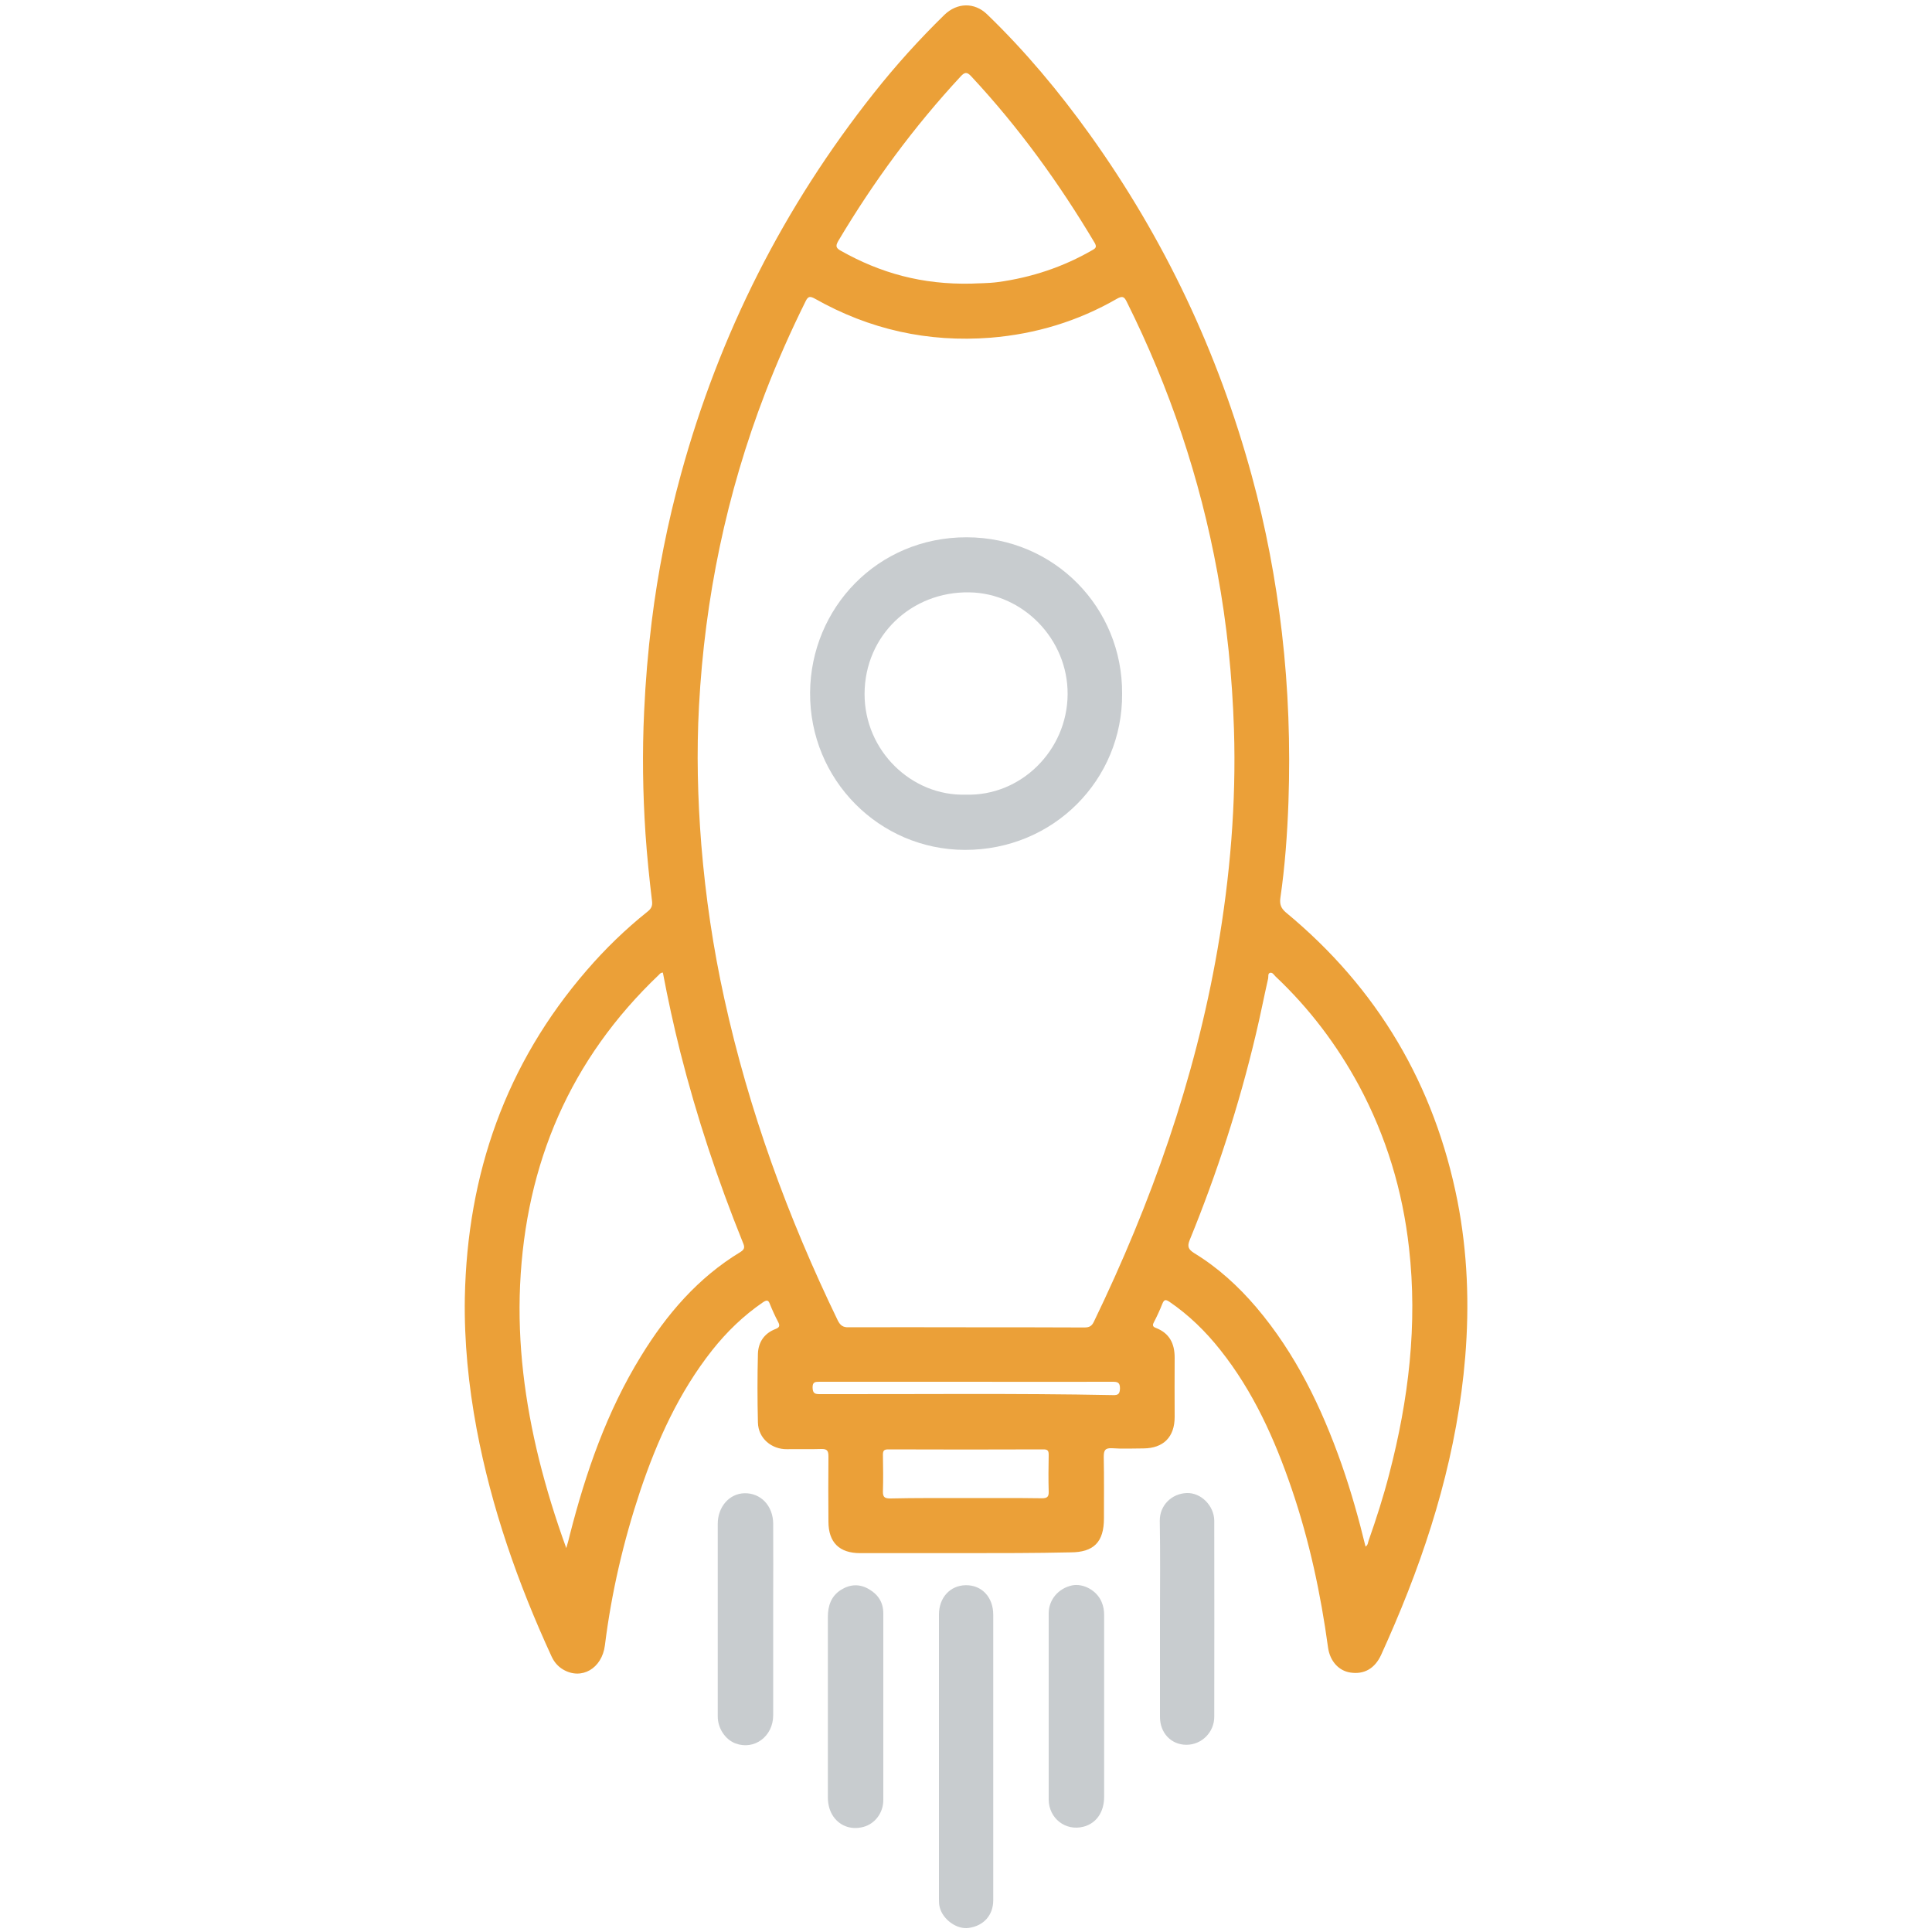 <?xml version="1.0" encoding="utf-8"?>
<!-- Generator: Adobe Illustrator 21.1.0, SVG Export Plug-In . SVG Version: 6.00 Build 0)  -->
<svg version="1.1" id="Layer_1" xmlns="http://www.w3.org/2000/svg" xmlns:xlink="http://www.w3.org/1999/xlink" x="0px" y="0px"
	 viewBox="0 0 1000 1000" style="enable-background:new 0 0 1000 1000;" xml:space="preserve">
<style type="text/css">
	.st0{fill:#EBA038;}
	.st1{fill:#C8CCCF;}
</style>
<g>
	<path class="st0" d="M499.8,803.9c-18.2,0-36.4,0-54.6,0c-10.7,0-16.4-5.5-16.4-16.3c-0.1-11.2-0.1-22.5,0-33.7
		c0-2.9-0.6-4-3.7-3.9c-5.9,0.2-11.9,0-17.8,0.1c-7.7,0.1-14.8-5.4-15-13.8c-0.3-11.9-0.3-23.7,0-35.6c0.2-6,3.3-10.6,9.1-12.8
		c2-0.8,2.4-1.6,1.4-3.6c-1.6-3-3-6.1-4.3-9.3c-0.8-2.2-1.6-2.2-3.5-1c-10.1,6.9-18.8,15.3-26.4,24.9
		c-17.2,21.8-28.4,46.6-37.2,72.7c-8.7,26.1-14.9,52.7-18.3,80c-1.5,12-12.1,18.2-21.7,12.5c-2.7-1.6-4.6-3.9-5.9-6.7
		c-17.4-37.8-31.1-76.8-38.8-117.8c-4.2-22.5-6.5-45.2-6.1-68.1c1.3-63.8,21.1-120.8,63.2-169.4c9.5-11,19.9-21.1,31.3-30.2
		c1.9-1.5,2.7-2.9,2.4-5.4c-1.4-11.6-2.6-23.3-3.4-35c-1.4-21.1-1.7-42.1-0.7-63.2c0.7-15.5,2-31,3.9-46.4
		c3.2-25.9,8.3-51.5,15.2-76.6c19.9-72.5,53.1-138.2,99.8-197.1c11.3-14.3,23.5-27.8,36.5-40.5c6.6-6.4,15.6-6.6,22.1-0.3
		c19.8,19.1,37.3,40.1,53.3,62.4c38.5,53.8,66.3,112.6,83.7,176.4c7.3,26.7,12.4,53.8,15.6,81.2c3.4,29.2,4.4,58.4,3.4,87.7
		c-0.6,16.6-1.8,33.3-4.2,49.8c-0.4,3.1,0.3,5.2,2.9,7.4c47.4,39.2,76.9,89.1,88.8,149.4c5.2,26.7,6.2,53.5,4,80.6
		c-4,48.3-17.6,94-36.5,138.3c-2.3,5.3-4.6,10.7-7,15.9c-3.3,7.2-8.9,10.3-16,9.2c-5.9-0.9-10.5-5.8-11.5-12.9
		c-3.8-27.9-9.7-55.4-18.8-82.1c-8.8-25.8-19.9-50.5-37-72c-7.6-9.6-16.2-18-26.3-24.9c-2.1-1.4-2.8-1.1-3.7,1.1
		c-1.3,3.3-2.8,6.5-4.4,9.6c-0.8,1.5-0.5,2.2,1,2.8c7.1,2.7,9.8,8.1,9.8,15.4c-0.1,10.2,0,20.5,0,30.7c0,10.4-5.8,16.2-16.1,16.3
		c-5.4,0-10.9,0.3-16.3-0.1c-3.7-0.2-4.3,1.2-4.3,4.5c0.2,10.6,0.1,21.2,0.1,31.8c0,12.3-5.3,17.6-17.4,17.6
		C535.9,803.9,517.8,803.9,499.8,803.9z M499.9,687c20.5,0,40.9,0,61.4,0.1c2.5,0,3.8-0.7,4.9-3c29.7-61.5,52.3-125.3,64-192.8
		c6.5-37.7,9.7-75.5,8.5-113.8c-0.9-27.3-3.6-54.3-8.6-81.2c-9-48.9-24.7-95.6-46.9-140.1c-1.3-2.7-2.3-3.1-5-1.6
		c-20.3,11.7-42.2,18.3-65.5,20.2c-32.4,2.5-62.6-4.2-90.9-20.2c-2.4-1.3-3.5-1.4-4.8,1.3c-7.7,15.5-14.7,31.3-20.9,47.4
		c-20.1,52.2-31.3,106.3-34.3,162.1c-1.3,24-0.7,47.9,1.2,71.9c2.2,26.8,6.1,53.3,11.9,79.6c12.7,57.9,32.9,113.2,58.7,166.5
		c1.3,2.6,2.7,3.7,5.7,3.6C459.5,686.9,479.7,687,499.9,687z M293.1,801.3c0.8-2.8,1.4-4.8,1.8-6.7c8.3-32.5,19.2-64,36.9-92.7
		c13.3-21.7,29.5-40.6,51.5-53.9c2.4-1.5,2.1-2.8,1.2-4.9c-13-32.2-23.9-65-32.4-98.6c-3.4-13.6-6.4-27.3-9-41.1
		c-0.5,0.1-0.8,0.1-1,0.2c-0.4,0.3-0.8,0.6-1.1,1c-45.9,43.7-68.9,97.6-71.8,160.5c-1.4,30.6,2.5,60.7,9.8,90.3
		C282.8,770.6,287.4,785.6,293.1,801.3z M706.8,800.5c1.3-0.8,1.2-2,1.6-3.1c4-11.4,7.7-22.9,10.7-34.6
		c10-38.4,14.7-77.2,10.2-116.9c-3.3-29.6-11.8-57.7-25.9-84c-11.4-21.1-25.7-40-43.2-56.5c-0.8-0.8-1.5-2.1-2.7-1.9
		c-1.4,0.3-0.9,1.9-1.1,2.9c-2.2,9.7-4.1,19.5-6.4,29.1c-8.6,36.3-20.1,71.8-34.2,106.3c-1.4,3.4-0.7,4.9,2.3,6.8
		c12.3,7.5,22.8,17.1,32.1,28c20.4,24,33.8,51.8,44.2,81.3C699.3,771.9,703.3,786.1,706.8,800.5z M502.9,146.8
		c2.9-0.2,8.3-0.1,13.7-0.8c17.4-2.4,33.7-7.8,48.9-16.6c1.8-1,2.2-1.7,1.1-3.7c-18.4-30.9-39.3-59.8-63.9-86.2
		c-2.2-2.4-3.4-2.2-5.5,0.1c-24.2,26.1-45.1,54.5-63.3,85.1c-1.7,2.9-1,3.8,1.5,5.2C455.7,141.3,477.2,147.4,502.9,146.8z
		 M499.6,775.4c13.2,0,26.5-0.1,39.7,0.1c2.9,0,3.6-0.9,3.5-3.6c-0.2-6.3-0.1-12.6,0-18.9c0-2.1-0.5-2.8-2.7-2.8
		c-26.8,0.1-53.5,0.1-80.3,0c-2.2,0-2.8,0.6-2.8,2.8c0.1,6.3,0.2,12.6,0,18.9c-0.1,3.2,1.1,3.7,3.9,3.7
		C473.9,775.3,486.7,775.4,499.6,775.4z M500,715.2c-25.2,0-50.5,0-75.7,0c-2.3,0-3.8,0-3.7,3.1c0.1,2.8,1.1,3.3,3.6,3.3
		c50.6,0.1,101.2-0.5,151.8,0.5c2.8,0.1,3.6-0.6,3.7-3.5c0-3.1-1.3-3.4-3.8-3.4C550.5,715.3,525.2,715.2,500,715.2z"/>
	<path class="st1" d="M486,909.2c0-24.5,0-49,0-73.5c0-8.8,5.8-15.1,13.9-15.2c8.3-0.1,14.2,6.2,14.2,15.3c0,49.2,0,98.5,0,147.7
		c0,7.8-4.9,13.3-12.7,14.4c-6.1,0.9-13.4-4.3-15-10.7c-0.4-1.4-0.4-3-0.4-4.5C486,958.2,486,933.7,486,909.2z"/>
	<path class="st1" d="M371.5,838c0-16.4,0-32.8,0-49.2c0-8.9,6-15.7,13.8-15.9c8.4-0.2,14.8,6.4,14.9,15.7c0.1,14,0,28,0,42
		c0,19.1,0,38.1,0,57.2c0,11-9.8,18.2-19.5,14.6c-5.3-2-9.2-7.8-9.2-14C371.5,871.6,371.5,854.8,371.5,838z"/>
	<path class="st1" d="M600.4,838c0-16.9,0.2-33.8-0.1-50.8c-0.1-8,6.1-14.1,13.9-14.4c7.4-0.3,14.2,6.5,14.3,14.3
		c0.1,33.8,0,67.7,0,101.5c0,8-6.5,14.5-14.4,14.5c-7.9,0-13.7-6.1-13.7-14.4C600.4,871.9,600.4,854.9,600.4,838z"/>
	<path class="st1" d="M542.8,883.2c0-16,0-32,0-48.1c0-7.2,5.1-13,12.1-14.5c5.9-1.2,12.9,2.7,15.3,8.6c0.9,2.1,1.3,4.3,1.3,6.6
		c0,31.4,0,62.8,0,94.2c0,8-4.1,13.8-10.7,15.5c-9.3,2.4-17.9-4.3-18-14C542.8,915.5,542.8,899.4,542.8,883.2z"/>
	<path class="st1" d="M457.2,883.6c0,16,0,32.1,0,48.1c0,6.6-4.3,12.3-10.3,13.9c-6.6,1.8-12.9-0.7-16.2-6.4
		c-1.6-2.8-2.2-5.9-2.2-9.1c0-31.1,0-62.2,0-93.2c0-5.7,1.7-10.8,6.8-14c4.8-3,9.8-3.2,14.7-0.2c4.7,2.8,7.2,6.9,7.2,12.4
		C457.2,851.2,457.2,867.4,457.2,883.6z"/>
	<path class="st1" d="M580.8,359.1c0.3,44.5-35.5,80.9-81.4,80.8c-44.2-0.1-80.4-36.2-80.1-81.4c0.3-43.7,34.8-80.5,81.1-80.4
		C545.8,278.2,581.1,314.6,580.8,359.1z M499.9,411.3c28.4,0.9,52.5-22.8,52.7-51.9c0.2-28.6-23.2-52.4-50.9-52.8
		c-29.9-0.5-54.1,22.3-54.2,52.5C447.4,388.7,472,412.2,499.9,411.3z"/>
</g>
</svg>
